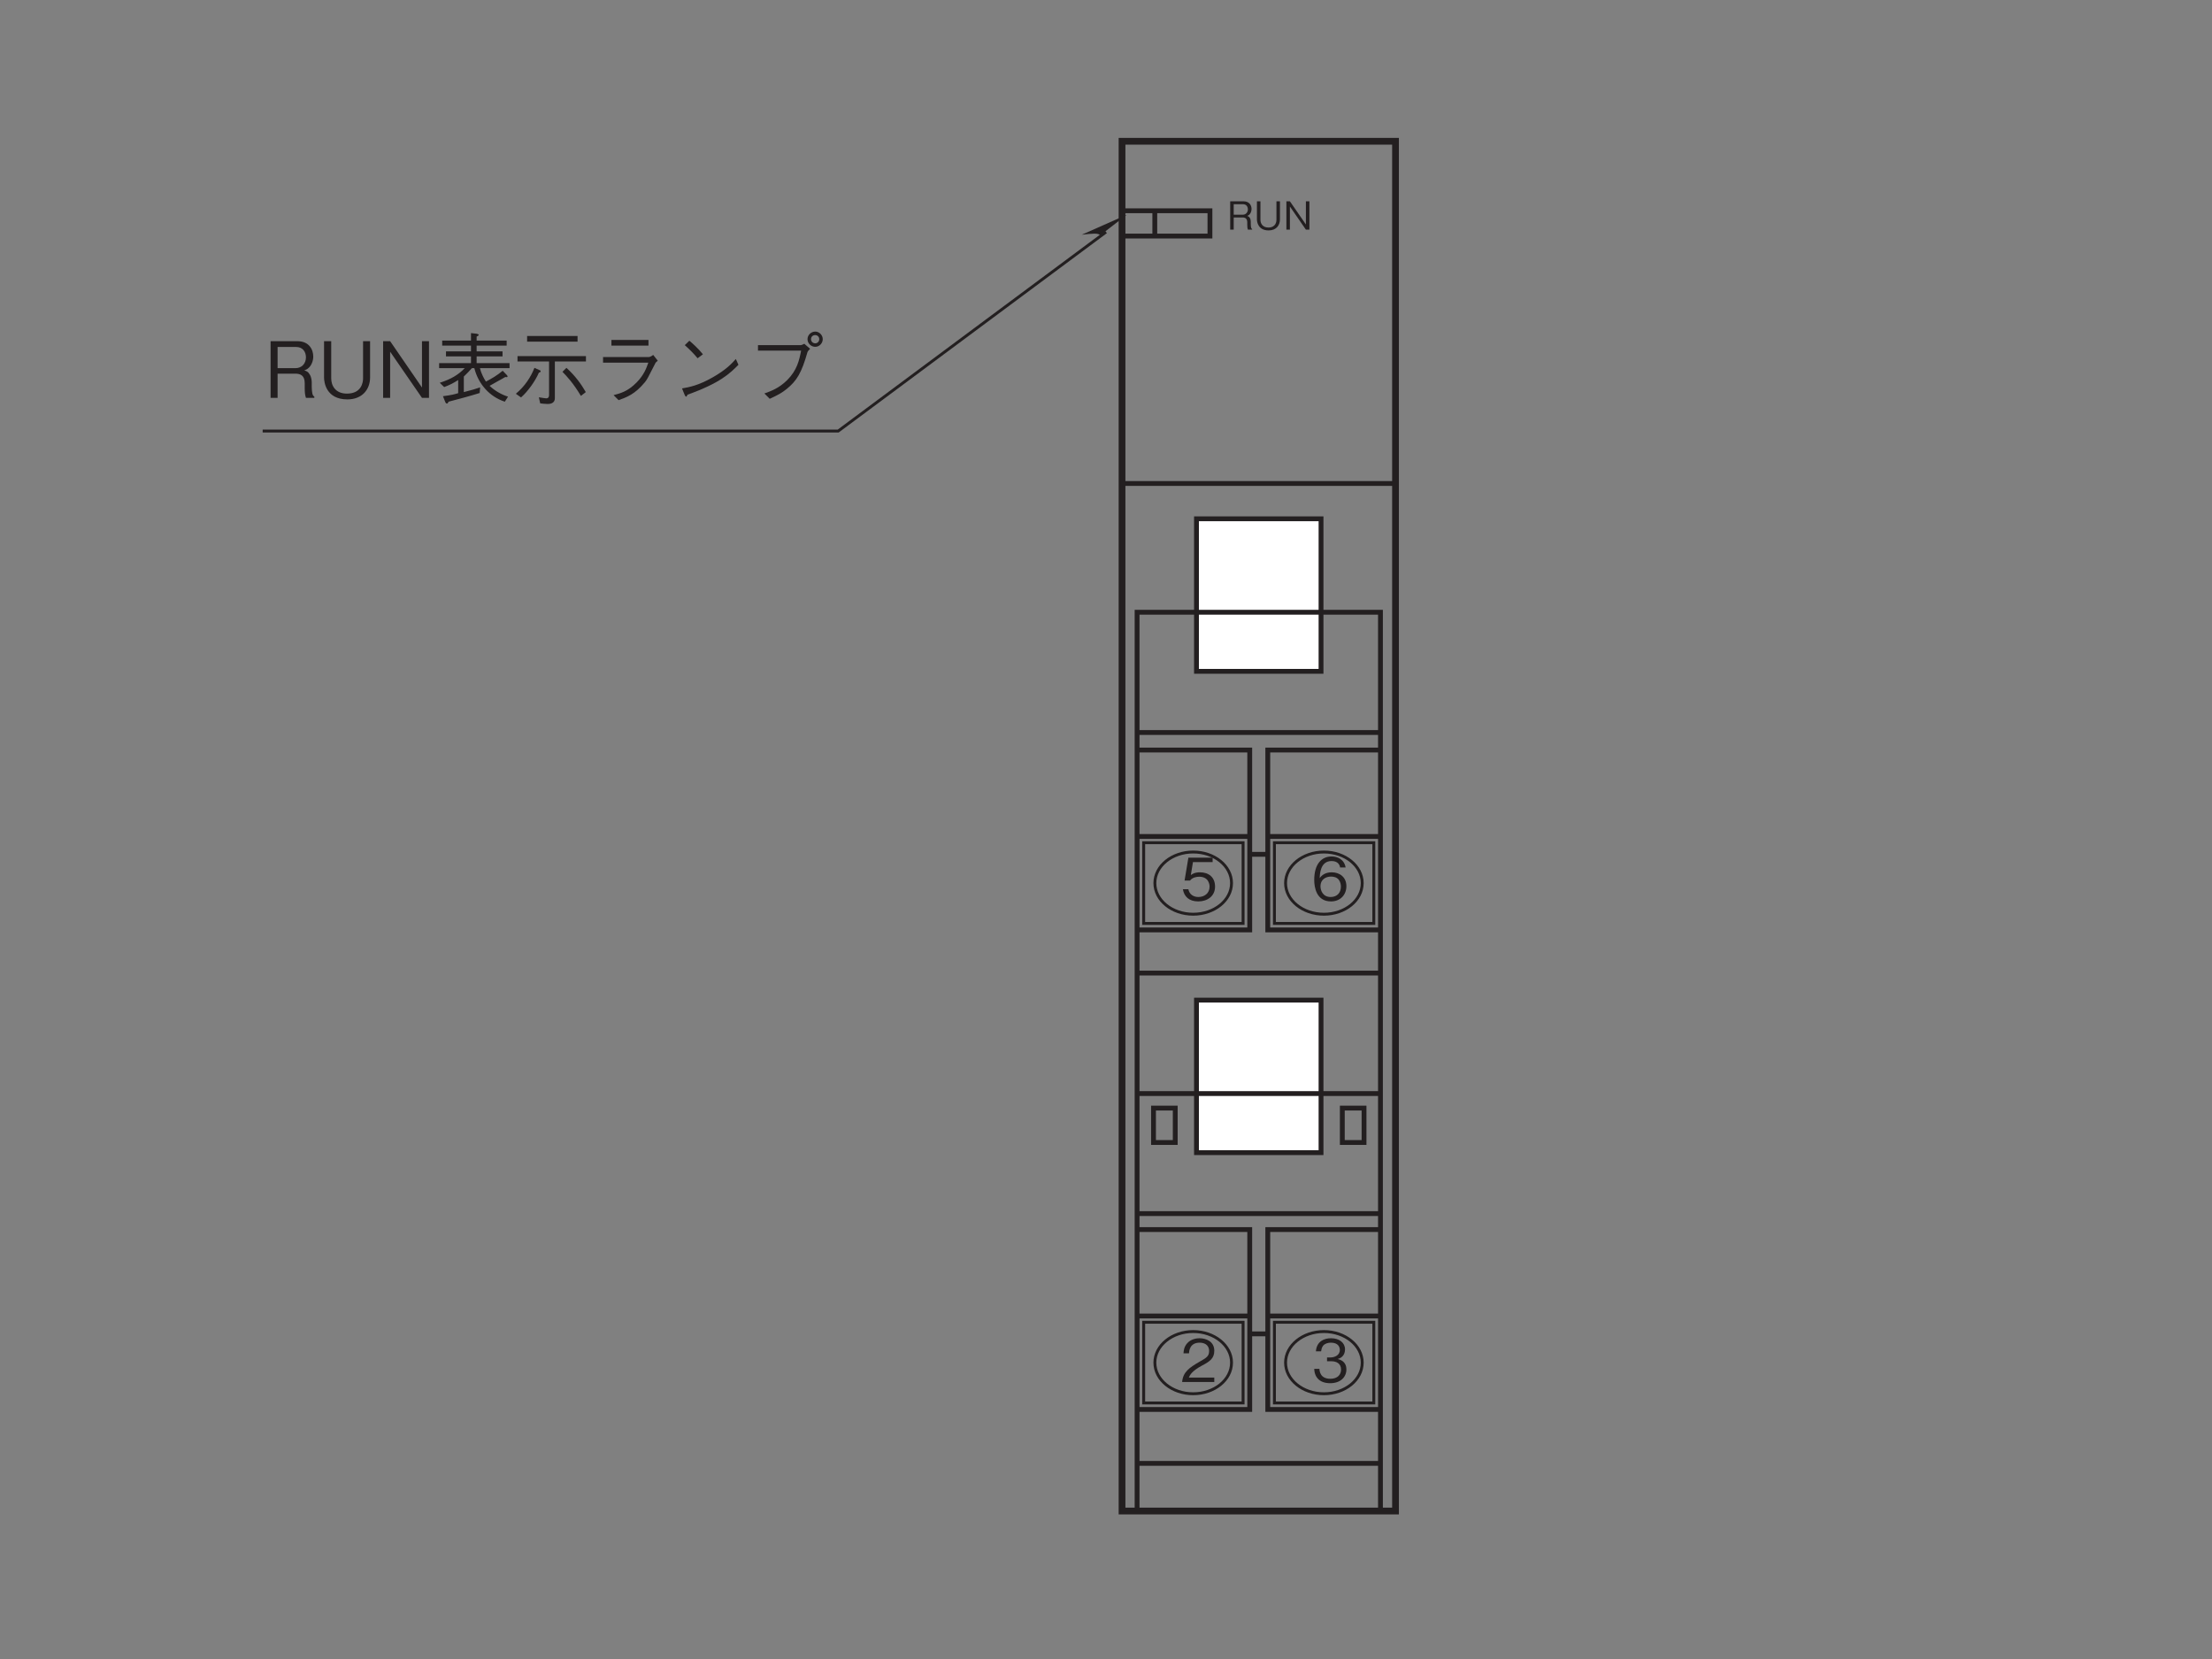 <?xml version="1.0" encoding="UTF-8"?>
<svg xmlns="http://www.w3.org/2000/svg" xmlns:xlink="http://www.w3.org/1999/xlink" width="226.77pt" height="170.08pt" viewBox="0 0 226.77 170.08" version="1.2">
<rect x="0" y="0" width="226.77" height="170.08" fill="#808080" stroke="none"/>
<defs>
<g>
<symbol overflow="visible" id="glyph0-0">
<path style="stroke:none;" d="M 0.797 0.953 L 7.156 0.953 L 7.156 -7 L 0.797 -7 Z M 3.984 -3.344 L 1.453 -6.594 L 6.5 -6.594 Z M 4.234 -3.016 L 6.766 -6.281 L 6.766 0.234 Z M 1.453 0.562 L 3.984 -2.703 L 6.5 0.562 Z M 1.188 -6.281 L 3.719 -3.016 L 1.188 0.234 Z M 1.188 -6.281 "/>
</symbol>
<symbol overflow="visible" id="glyph0-1">
<path style="stroke:none;" d="M 5.109 0 L 5.109 -0.125 C 5 -0.203 4.953 -0.266 4.906 -0.453 C 4.875 -0.609 4.844 -0.859 4.844 -1.125 L 4.844 -1.547 C 4.844 -1.719 4.828 -2.094 4.641 -2.391 C 4.469 -2.703 4.297 -2.75 4.078 -2.812 C 4.234 -2.875 4.391 -2.938 4.547 -3.094 C 4.828 -3.359 5 -3.812 5 -4.234 C 5 -4.969 4.562 -5.812 3.375 -5.812 L 0.625 -5.812 L 0.625 0 L 1.344 0 L 1.344 -2.484 L 3.156 -2.484 C 3.688 -2.484 4.125 -2.297 4.125 -1.5 L 4.125 -1 C 4.125 -0.516 4.156 -0.297 4.25 0 Z M 4.25 -4.156 C 4.25 -3.547 3.844 -3.047 3.172 -3.047 L 1.344 -3.047 L 1.344 -5.219 L 3.25 -5.219 C 3.938 -5.219 4.25 -4.703 4.25 -4.156 Z M 4.25 -4.156 "/>
</symbol>
<symbol overflow="visible" id="glyph0-2">
<path style="stroke:none;" d="M 5.375 -2.094 L 5.375 -5.812 L 4.656 -5.812 L 4.656 -2 C 4.656 -1.641 4.531 -0.438 3 -0.438 C 1.812 -0.438 1.391 -1.266 1.391 -2 L 1.391 -5.812 L 0.656 -5.812 L 0.656 -2.094 C 0.656 -1.609 0.859 0.156 3.047 0.156 C 4.578 0.156 5.375 -0.875 5.375 -2.094 Z M 5.375 -2.094 "/>
</symbol>
<symbol overflow="visible" id="glyph0-3">
<path style="stroke:none;" d="M 5.375 0 L 5.375 -5.812 L 4.656 -5.812 L 4.656 -1.062 L 1.391 -5.812 L 0.672 -5.812 L 0.672 0 L 1.391 0 L 1.391 -4.734 L 4.656 0 Z M 5.375 0 "/>
</symbol>
<symbol overflow="visible" id="glyph0-4">
<path style="stroke:none;" d="M 2.328 -0.484 C 1.938 -0.359 1.594 -0.281 0.766 -0.172 L 1.016 0.453 C 1.047 0.516 1.094 0.578 1.172 0.578 C 1.25 0.578 1.281 0.516 1.344 0.391 C 2.406 0.109 3.5 -0.172 4.531 -0.5 L 4.578 -1.078 C 4.125 -0.922 3.719 -0.797 2.906 -0.594 L 2.906 -2.188 C 3.25 -2.516 3.453 -2.734 3.734 -3.047 L 3.984 -3.047 C 4.406 -1.375 5.578 -0.109 7.109 0.391 L 7.438 -0.125 C 6.797 -0.328 6.109 -0.703 5.547 -1.234 C 5.734 -1.344 5.953 -1.469 6.406 -1.719 C 6.656 -1.859 6.953 -2.016 7.156 -2.141 C 7.234 -2.125 7.266 -2.125 7.297 -2.125 C 7.344 -2.125 7.391 -2.141 7.391 -2.203 C 7.391 -2.25 7.359 -2.281 7.328 -2.328 L 6.891 -2.781 C 6.328 -2.312 5.781 -1.984 5.172 -1.672 C 5 -1.938 4.703 -2.438 4.562 -3.047 L 7.594 -3.047 L 7.594 -3.562 L 4.219 -3.562 L 4.219 -4.25 L 6.875 -4.25 L 6.875 -4.766 L 4.219 -4.766 L 4.219 -5.359 L 7.297 -5.359 L 7.297 -5.875 L 4.219 -5.875 L 4.219 -6.281 C 4.297 -6.328 4.438 -6.391 4.438 -6.453 C 4.438 -6.516 4.312 -6.562 4.219 -6.578 L 3.641 -6.641 L 3.641 -5.875 L 0.688 -5.875 L 0.688 -5.359 L 3.641 -5.359 L 3.641 -4.766 L 1.078 -4.766 L 1.078 -4.25 L 3.641 -4.25 L 3.641 -3.562 L 0.375 -3.562 L 0.375 -3.047 L 3 -3.047 C 2.359 -2.375 1.609 -1.922 0.438 -1.547 L 0.891 -1.109 C 1.438 -1.312 1.812 -1.5 2.328 -1.828 Z M 2.328 -0.484 "/>
</symbol>
<symbol overflow="visible" id="glyph0-5">
<path style="stroke:none;" d="M 6.609 -5.766 L 6.609 -6.344 L 1.438 -6.344 L 1.438 -5.766 Z M 4.281 -3.734 L 7.469 -3.734 L 7.469 -4.281 L 0.453 -4.281 L 0.453 -3.734 L 3.688 -3.734 L 3.688 -0.281 C 3.688 -0.109 3.625 0.047 3.391 0.047 C 3.312 0.047 3.109 0.016 2.641 -0.062 L 2.781 0.562 C 2.922 0.578 3.266 0.625 3.531 0.625 C 3.688 0.625 4.281 0.625 4.281 0.031 Z M 5.062 -2.672 C 5.547 -2.172 6.141 -1.547 6.953 -0.203 L 7.453 -0.594 C 7.016 -1.359 6.391 -2.25 5.469 -3.078 Z M 0.812 -0.047 C 1.484 -0.625 2.266 -1.703 2.641 -2.578 C 2.734 -2.609 2.828 -2.641 2.828 -2.734 C 2.828 -2.781 2.797 -2.812 2.75 -2.828 L 2.188 -3.078 C 1.812 -2.109 1.172 -1.156 0.281 -0.422 Z M 0.812 -0.047 "/>
</symbol>
<symbol overflow="visible" id="glyph0-6">
<path style="stroke:none;" d="M 5.922 -5.938 L 2.125 -5.938 L 2.125 -5.359 L 5.922 -5.359 Z M 5.906 -3.609 C 5.719 -3.078 5.484 -2.375 4.703 -1.578 C 3.797 -0.656 3.047 -0.469 2.344 -0.281 L 2.859 0.234 C 3.719 -0.078 4.531 -0.375 5.531 -1.578 C 5.781 -1.875 5.859 -2.047 6.609 -3.516 C 6.656 -3.625 6.688 -3.656 6.875 -3.812 L 6.406 -4.406 C 6.25 -4.266 6.031 -4.188 5.969 -4.188 L 1.266 -4.188 L 1.266 -3.609 Z M 5.906 -3.609 "/>
</symbol>
<symbol overflow="visible" id="glyph0-7">
<path style="stroke:none;" d="M 3.547 -4.469 C 3.078 -5.062 2.406 -5.656 2.156 -5.859 L 1.688 -5.406 C 2.156 -4.984 2.609 -4.547 3 -4.062 Z M 6.922 -3.984 C 6.469 -3.484 5.906 -2.875 4.531 -2.094 C 3.062 -1.266 2.188 -1.109 1.406 -0.969 L 1.672 -0.312 C 1.719 -0.219 1.766 -0.125 1.828 -0.125 C 1.875 -0.125 1.969 -0.312 1.969 -0.328 C 5.328 -1.531 6.297 -2.5 7.188 -3.391 Z M 6.922 -3.984 "/>
</symbol>
<symbol overflow="visible" id="glyph0-8">
<path style="stroke:none;" d="M 5.656 -4.844 C 5.469 -3.875 5.25 -2.844 4.234 -1.828 C 3.391 -0.984 2.547 -0.688 1.891 -0.453 L 2.438 0.094 C 3.328 -0.312 3.703 -0.531 4.188 -0.922 C 5.203 -1.75 5.703 -2.547 6.312 -4.703 C 6.359 -4.812 6.391 -4.828 6.578 -5.031 L 5.984 -5.547 C 5.828 -5.469 5.688 -5.406 5.625 -5.406 L 1.234 -5.406 L 1.234 -4.844 Z M 7.109 -5.234 C 7.531 -5.234 7.875 -5.609 7.875 -6.016 C 7.875 -6.438 7.516 -6.797 7.109 -6.797 C 6.688 -6.797 6.312 -6.453 6.312 -6.016 C 6.312 -5.594 6.672 -5.234 7.109 -5.234 Z M 7.109 -5.594 C 6.844 -5.594 6.672 -5.797 6.672 -6.016 C 6.672 -6.281 6.875 -6.438 7.094 -6.438 C 7.328 -6.438 7.516 -6.266 7.516 -6.016 C 7.516 -5.781 7.328 -5.594 7.109 -5.594 Z M 7.109 -5.594 "/>
</symbol>
<symbol overflow="visible" id="glyph1-0">
<path style="stroke:none;" d="M 0.406 0.484 L 3.594 0.484 L 3.594 -3.5 L 0.406 -3.5 Z M 2 -1.672 L 0.719 -3.312 L 3.266 -3.312 Z M 2.125 -1.516 L 3.391 -3.141 L 3.391 0.109 Z M 0.719 0.281 L 2 -1.344 L 3.266 0.281 Z M 0.594 -3.141 L 1.859 -1.516 L 0.594 0.109 Z M 0.594 -3.141 "/>
</symbol>
<symbol overflow="visible" id="glyph1-1">
<path style="stroke:none;" d="M 2.562 0 L 2.562 -0.062 C 2.5 -0.094 2.484 -0.125 2.453 -0.219 C 2.438 -0.297 2.422 -0.438 2.422 -0.562 L 2.422 -0.781 C 2.422 -0.859 2.422 -1.047 2.328 -1.203 C 2.234 -1.344 2.156 -1.375 2.047 -1.406 C 2.125 -1.438 2.203 -1.469 2.281 -1.547 C 2.422 -1.688 2.5 -1.906 2.5 -2.125 C 2.5 -2.484 2.281 -2.906 1.688 -2.906 L 0.312 -2.906 L 0.312 0 L 0.672 0 L 0.672 -1.25 L 1.578 -1.25 C 1.844 -1.25 2.062 -1.141 2.062 -0.75 L 2.062 -0.5 C 2.062 -0.25 2.078 -0.141 2.125 0 Z M 2.125 -2.078 C 2.125 -1.781 1.922 -1.531 1.594 -1.531 L 0.672 -1.531 L 0.672 -2.609 L 1.625 -2.609 C 1.969 -2.609 2.125 -2.359 2.125 -2.078 Z M 2.125 -2.078 "/>
</symbol>
<symbol overflow="visible" id="glyph1-2">
<path style="stroke:none;" d="M 2.688 -1.047 L 2.688 -2.906 L 2.328 -2.906 L 2.328 -1 C 2.328 -0.828 2.266 -0.219 1.5 -0.219 C 0.906 -0.219 0.688 -0.641 0.688 -1 L 0.688 -2.906 L 0.328 -2.906 L 0.328 -1.047 C 0.328 -0.812 0.438 0.078 1.531 0.078 C 2.297 0.078 2.688 -0.438 2.688 -1.047 Z M 2.688 -1.047 "/>
</symbol>
<symbol overflow="visible" id="glyph1-3">
<path style="stroke:none;" d="M 2.688 0 L 2.688 -2.906 L 2.328 -2.906 L 2.328 -0.531 L 0.688 -2.906 L 0.328 -2.906 L 0.328 0 L 0.688 0 L 0.688 -2.375 L 2.328 0 Z M 2.688 0 "/>
</symbol>
<symbol overflow="visible" id="glyph2-0">
<path style="stroke:none;" d="M 0.594 0.719 L 5.375 0.719 L 5.375 -5.25 L 0.594 -5.25 Z M 2.984 -2.516 L 1.094 -4.953 L 4.875 -4.953 Z M 3.172 -2.266 L 5.078 -4.703 L 5.078 0.172 Z M 1.094 0.422 L 2.984 -2.016 L 4.875 0.422 Z M 0.891 -4.703 L 2.797 -2.266 L 0.891 0.172 Z M 0.891 -4.703 "/>
</symbol>
<symbol overflow="visible" id="glyph2-1">
<path style="stroke:none;" d="M 3.531 -1.281 C 3.531 -2.125 2.891 -2.281 2.641 -2.359 C 2.828 -2.406 3.391 -2.594 3.391 -3.344 C 3.391 -4.016 2.812 -4.484 1.953 -4.484 C 1.281 -4.484 0.484 -4.188 0.406 -3.141 L 0.938 -3.141 C 0.969 -3.297 0.984 -3.516 1.156 -3.734 C 1.359 -3.953 1.656 -4.031 1.938 -4.031 C 2.672 -4.031 2.859 -3.609 2.859 -3.281 C 2.859 -2.703 2.266 -2.516 1.922 -2.516 L 1.547 -2.516 L 1.547 -2.125 L 2 -2.125 C 2.469 -2.125 2.984 -1.922 2.984 -1.281 C 2.984 -0.75 2.625 -0.328 1.891 -0.328 C 0.844 -0.328 0.781 -1.109 0.766 -1.344 L 0.234 -1.344 C 0.25 -1.109 0.266 -0.812 0.5 -0.469 C 0.828 0 1.375 0.125 1.875 0.125 C 2.922 0.125 3.531 -0.5 3.531 -1.281 Z M 3.531 -1.281 "/>
</symbol>
<symbol overflow="visible" id="glyph2-2">
<path style="stroke:none;" d="M 3.453 0 L 3.453 -0.453 L 0.844 -0.453 C 0.969 -0.719 1.109 -1.094 2.203 -1.688 C 3.016 -2.109 3.453 -2.438 3.453 -3.203 C 3.453 -4.188 2.562 -4.484 1.938 -4.484 C 1.719 -4.484 1.094 -4.438 0.688 -3.984 C 0.344 -3.609 0.312 -3.188 0.297 -2.938 L 0.859 -2.938 C 0.875 -3.156 0.922 -4.031 1.953 -4.031 C 2.359 -4.031 2.922 -3.859 2.922 -3.172 C 2.922 -2.625 2.625 -2.469 1.969 -2.094 C 0.891 -1.469 0.25 -1.031 0.156 0 Z M 3.453 0 "/>
</symbol>
<symbol overflow="visible" id="glyph2-3">
<path style="stroke:none;" d="M 3.531 -1.438 C 3.531 -2.391 2.812 -2.859 2.031 -2.859 C 1.391 -2.859 1.016 -2.578 0.797 -2.266 C 0.812 -2.703 0.859 -4.016 2.016 -4.016 C 2.734 -4.016 2.859 -3.531 2.891 -3.359 L 3.453 -3.359 C 3.297 -4.219 2.578 -4.484 2.016 -4.484 C 0.938 -4.484 0.234 -3.641 0.234 -2.078 C 0.234 -1.328 0.453 0.125 1.953 0.125 C 2.922 0.125 3.531 -0.562 3.531 -1.438 Z M 2.969 -1.391 C 2.969 -0.734 2.547 -0.328 1.922 -0.328 C 1.109 -0.328 0.875 -1 0.875 -1.438 C 0.875 -2.109 1.406 -2.422 1.953 -2.422 C 2.25 -2.422 2.562 -2.344 2.75 -2.094 C 2.922 -1.875 2.969 -1.578 2.969 -1.391 Z M 2.969 -1.391 "/>
</symbol>
<symbol overflow="visible" id="glyph2-4">
<path style="stroke:none;" d="M 3.531 -1.391 C 3.531 -2.359 2.875 -2.859 1.984 -2.859 C 1.453 -2.859 1.203 -2.688 1.047 -2.578 L 1.266 -3.906 L 3.281 -3.906 L 3.281 -4.359 L 0.797 -4.359 L 0.406 -2.016 L 0.969 -2.016 C 1.219 -2.344 1.641 -2.406 1.906 -2.406 C 2.891 -2.406 2.969 -1.594 2.969 -1.391 C 2.969 -0.688 2.422 -0.328 1.812 -0.328 C 1.312 -0.328 0.891 -0.609 0.797 -1.125 L 0.234 -1.125 C 0.359 -0.375 0.859 0.125 1.812 0.125 C 2.734 0.125 3.531 -0.406 3.531 -1.391 Z M 3.531 -1.391 "/>
</symbol>
</g>
</defs>
<g id="surface1">
<path style="fill:none;stroke-width:5;stroke-linecap:butt;stroke-linejoin:miter;stroke:rgb(13.73%,12.16%,12.549%);stroke-opacity:1;stroke-miterlimit:4;" d="M 1156.893 1464.293 L 1247.929 1464.293 L 1247.929 1490.489 L 1156.893 1490.489 Z M 1156.893 1464.293 " transform="matrix(0.099,0,0,-0.099,0.496,169.165)"/>
<path style="fill:none;stroke-width:5;stroke-linecap:butt;stroke-linejoin:miter;stroke:rgb(13.73%,12.16%,12.549%);stroke-opacity:1;stroke-miterlimit:4;" d="M 1190.825 1464.293 L 1190.825 1490.489 " transform="matrix(0.099,0,0,-0.099,0.496,169.165)"/>
<path style=" stroke:none;fill-rule:nonzero;fill:rgb(13.73%,12.16%,12.549%);fill-opacity:1;" d="M 112.793 24.121 C 112.594 23.875 112.016 23.938 110.902 24.062 L 115.527 22.012 L 112.793 24.121 "/>
<path style="fill:none;stroke-width:3;stroke-linecap:butt;stroke-linejoin:miter;stroke:rgb(13.73%,12.16%,12.549%);stroke-opacity:1;stroke-miterlimit:4;" d="M 1140.319 1468.495 L 862.928 1262.347 L 266.988 1262.347 " transform="matrix(0.099,0,0,-0.099,0.496,169.165)"/>
<g style="fill:rgb(13.73%,12.16%,12.549%);fill-opacity:1;">
  <use xlink:href="#glyph0-1" x="27.115" y="40.79"/>
  <use xlink:href="#glyph0-2" x="32.565" y="40.79"/>
  <use xlink:href="#glyph0-3" x="38.605" y="40.79"/>
  <use xlink:href="#glyph0-4" x="44.644" y="40.79"/>
  <use xlink:href="#glyph0-5" x="52.601" y="40.79"/>
  <use xlink:href="#glyph0-6" x="60.558" y="40.79"/>
  <use xlink:href="#glyph0-7" x="68.515" y="40.79"/>
  <use xlink:href="#glyph0-8" x="76.472" y="40.79"/>
</g>
<g style="fill:rgb(13.73%,12.16%,12.549%);fill-opacity:1;">
  <use xlink:href="#glyph1-1" x="125.805" y="23.544"/>
  <use xlink:href="#glyph1-2" x="128.53" y="23.544"/>
  <use xlink:href="#glyph1-3" x="131.55" y="23.544"/>
</g>
<path style="fill-rule:nonzero;fill:rgb(100%,100%,100%);fill-opacity:1;stroke-width:5;stroke-linecap:butt;stroke-linejoin:miter;stroke:rgb(13.73%,12.16%,12.549%);stroke-opacity:1;stroke-miterlimit:4;" d="M 1233.987 1013.548 L 1362.962 1013.548 L 1362.962 1171.507 L 1233.987 1171.507 Z M 1233.987 1013.548 " transform="matrix(0.099,0,0,-0.099,0.496,169.165)"/>
<path style="fill:none;stroke-width:7;stroke-linecap:butt;stroke-linejoin:miter;stroke:rgb(13.73%,12.16%,12.549%);stroke-opacity:1;stroke-miterlimit:4;" d="M 1156.893 144.026 L 1440.096 144.026 L 1440.096 1562.438 L 1156.893 1562.438 Z M 1156.893 144.026 " transform="matrix(0.099,0,0,-0.099,0.496,169.165)"/>
<path style="fill:none;stroke-width:5;stroke-linecap:butt;stroke-linejoin:miter;stroke:rgb(13.73%,12.16%,12.549%);stroke-opacity:1;stroke-miterlimit:4;" d="M 1440.096 1208.071 L 1156.893 1208.071 " transform="matrix(0.099,0,0,-0.099,0.496,169.165)"/>
<path style="fill:none;stroke-width:5;stroke-linecap:butt;stroke-linejoin:miter;stroke:rgb(13.73%,12.16%,12.549%);stroke-opacity:1;stroke-miterlimit:4;" d="M 1424.504 950.199 L 1172.484 950.199 " transform="matrix(0.099,0,0,-0.099,0.496,169.165)"/>
<path style="fill:none;stroke-width:5;stroke-linecap:butt;stroke-linejoin:miter;stroke:rgb(13.73%,12.16%,12.549%);stroke-opacity:1;stroke-miterlimit:4;" d="M 1424.504 701.085 L 1172.484 701.085 " transform="matrix(0.099,0,0,-0.099,0.496,169.165)"/>
<path style="fill:none;stroke-width:5;stroke-linecap:butt;stroke-linejoin:miter;stroke:rgb(13.73%,12.16%,12.549%);stroke-opacity:1;stroke-miterlimit:4;" d="M 1424.504 452.011 L 1172.484 452.011 " transform="matrix(0.099,0,0,-0.099,0.496,169.165)"/>
<path style="fill:none;stroke-width:5;stroke-linecap:butt;stroke-linejoin:miter;stroke:rgb(13.73%,12.16%,12.549%);stroke-opacity:1;stroke-miterlimit:4;" d="M 1307.822 327.474 L 1289.128 327.474 " transform="matrix(0.099,0,0,-0.099,0.496,169.165)"/>
<path style="fill:none;stroke-width:5;stroke-linecap:butt;stroke-linejoin:miter;stroke:rgb(13.73%,12.16%,12.549%);stroke-opacity:1;stroke-miterlimit:4;" d="M 1172.484 193.354 L 1424.504 193.354 " transform="matrix(0.099,0,0,-0.099,0.496,169.165)"/>
<path style="fill:none;stroke-width:5;stroke-linecap:butt;stroke-linejoin:miter;stroke:rgb(13.73%,12.16%,12.549%);stroke-opacity:1;stroke-miterlimit:4;" d="M 1424.504 842.55 L 1307.822 842.55 " transform="matrix(0.099,0,0,-0.099,0.496,169.165)"/>
<path style="fill:none;stroke-width:5;stroke-linecap:butt;stroke-linejoin:miter;stroke:rgb(13.73%,12.16%,12.549%);stroke-opacity:1;stroke-miterlimit:4;" d="M 1289.128 842.55 L 1172.484 842.55 " transform="matrix(0.099,0,0,-0.099,0.496,169.165)"/>
<path style="fill-rule:nonzero;fill:rgb(100%,100%,100%);fill-opacity:1;stroke-width:5;stroke-linecap:butt;stroke-linejoin:miter;stroke:rgb(13.73%,12.16%,12.549%);stroke-opacity:1;stroke-miterlimit:4;" d="M 1233.987 515.124 L 1362.962 515.124 L 1362.962 673.083 L 1233.987 673.083 Z M 1233.987 515.124 " transform="matrix(0.099,0,0,-0.099,0.496,169.165)"/>
<path style="fill:none;stroke-width:5;stroke-linecap:butt;stroke-linejoin:miter;stroke:rgb(13.73%,12.16%,12.549%);stroke-opacity:1;stroke-miterlimit:4;" d="M 1172.484 249.201 L 1289.128 249.201 L 1289.128 435.477 L 1172.484 435.477 " transform="matrix(0.099,0,0,-0.099,0.496,169.165)"/>
<path style="fill:none;stroke-width:5;stroke-linecap:butt;stroke-linejoin:miter;stroke:rgb(13.73%,12.16%,12.549%);stroke-opacity:1;stroke-miterlimit:4;" d="M 1424.504 249.201 L 1307.822 249.201 L 1307.822 435.477 L 1424.504 435.477 " transform="matrix(0.099,0,0,-0.099,0.496,169.165)"/>
<path style="fill:none;stroke-width:5;stroke-linecap:butt;stroke-linejoin:miter;stroke:rgb(13.73%,12.16%,12.549%);stroke-opacity:1;stroke-miterlimit:4;" d="M 1307.822 824.052 L 1289.128 824.052 " transform="matrix(0.099,0,0,-0.099,0.496,169.165)"/>
<path style="fill:none;stroke-width:5;stroke-linecap:butt;stroke-linejoin:miter;stroke:rgb(13.73%,12.16%,12.549%);stroke-opacity:1;stroke-miterlimit:4;" d="M 1172.484 745.779 L 1289.128 745.779 L 1289.128 932.055 L 1172.484 932.055 " transform="matrix(0.099,0,0,-0.099,0.496,169.165)"/>
<path style="fill:none;stroke-width:5;stroke-linecap:butt;stroke-linejoin:miter;stroke:rgb(13.73%,12.16%,12.549%);stroke-opacity:1;stroke-miterlimit:4;" d="M 1424.504 745.779 L 1307.822 745.779 L 1307.822 932.055 L 1424.504 932.055 " transform="matrix(0.099,0,0,-0.099,0.496,169.165)"/>
<path style="fill:none;stroke-width:5;stroke-linecap:butt;stroke-linejoin:miter;stroke:rgb(13.73%,12.16%,12.549%);stroke-opacity:1;stroke-miterlimit:4;" d="M 1384.995 525.649 L 1407.499 525.649 L 1407.499 561.271 L 1384.995 561.271 Z M 1384.995 525.649 " transform="matrix(0.099,0,0,-0.099,0.496,169.165)"/>
<path style="fill:none;stroke-width:5;stroke-linecap:butt;stroke-linejoin:miter;stroke:rgb(13.73%,12.16%,12.549%);stroke-opacity:1;stroke-miterlimit:4;" d="M 1189.49 525.649 L 1211.994 525.649 L 1211.994 561.271 L 1189.49 561.271 Z M 1189.49 525.649 " transform="matrix(0.099,0,0,-0.099,0.496,169.165)"/>
<path style="fill:none;stroke-width:5;stroke-linecap:butt;stroke-linejoin:miter;stroke:rgb(13.73%,12.16%,12.549%);stroke-opacity:1;stroke-miterlimit:4;" d="M 1424.504 345.972 L 1307.822 345.972 " transform="matrix(0.099,0,0,-0.099,0.496,169.165)"/>
<path style="fill:none;stroke-width:5;stroke-linecap:butt;stroke-linejoin:miter;stroke:rgb(13.73%,12.16%,12.549%);stroke-opacity:1;stroke-miterlimit:4;" d="M 1289.128 345.972 L 1172.484 345.972 " transform="matrix(0.099,0,0,-0.099,0.496,169.165)"/>
<path style="fill:none;stroke-width:3;stroke-linecap:butt;stroke-linejoin:miter;stroke:rgb(13.73%,12.16%,12.549%);stroke-opacity:1;stroke-miterlimit:4;" d="M 1365.947 329.87 C 1344.032 329.87 1326.241 315.456 1326.241 297.665 C 1326.241 279.874 1344.032 265.461 1365.947 265.461 C 1387.862 265.461 1405.614 279.874 1405.614 297.665 C 1405.614 315.456 1387.862 329.87 1365.947 329.87 Z M 1365.947 329.87 " transform="matrix(0.099,0,0,-0.099,0.496,169.165)"/>
<g style="fill:rgb(13.73%,12.16%,12.549%);fill-opacity:1;">
  <use xlink:href="#glyph2-1" x="134.498" y="141.678"/>
</g>
<path style="fill:none;stroke-width:3;stroke-linecap:butt;stroke-linejoin:miter;stroke:rgb(13.73%,12.16%,12.549%);stroke-opacity:1;stroke-miterlimit:4;" d="M 1314.695 255.917 L 1417.632 255.917 L 1417.632 339.492 L 1314.695 339.492 Z M 1314.695 255.917 " transform="matrix(0.099,0,0,-0.099,0.496,169.165)"/>
<path style="fill:none;stroke-width:3;stroke-linecap:butt;stroke-linejoin:miter;stroke:rgb(13.73%,12.16%,12.549%);stroke-opacity:1;stroke-miterlimit:4;" d="M 1230.57 329.87 C 1208.656 329.87 1190.904 315.456 1190.904 297.665 C 1190.904 279.874 1208.656 265.461 1230.57 265.461 C 1252.485 265.461 1270.276 279.874 1270.276 297.665 C 1270.276 315.456 1252.485 329.87 1230.57 329.87 Z M 1230.57 329.87 " transform="matrix(0.099,0,0,-0.099,0.496,169.165)"/>
<g style="fill:rgb(13.73%,12.16%,12.549%);fill-opacity:1;">
  <use xlink:href="#glyph2-2" x="121.034" y="141.678"/>
</g>
<path style="fill:none;stroke-width:3;stroke-linecap:butt;stroke-linejoin:miter;stroke:rgb(13.73%,12.16%,12.549%);stroke-opacity:1;stroke-miterlimit:4;" d="M 1179.318 255.917 L 1282.255 255.917 L 1282.255 339.492 L 1179.318 339.492 Z M 1179.318 255.917 " transform="matrix(0.099,0,0,-0.099,0.496,169.165)"/>
<path style="fill:none;stroke-width:3;stroke-linecap:butt;stroke-linejoin:miter;stroke:rgb(13.73%,12.16%,12.549%);stroke-opacity:1;stroke-miterlimit:4;" d="M 1365.947 826.447 C 1344.032 826.447 1326.241 812.034 1326.241 794.243 C 1326.241 776.452 1344.032 762.038 1365.947 762.038 C 1387.862 762.038 1405.614 776.452 1405.614 794.243 C 1405.614 812.034 1387.862 826.447 1365.947 826.447 Z M 1365.947 826.447 " transform="matrix(0.099,0,0,-0.099,0.496,169.165)"/>
<g style="fill:rgb(13.73%,12.16%,12.549%);fill-opacity:1;">
  <use xlink:href="#glyph2-3" x="134.498" y="92.287"/>
</g>
<path style="fill:none;stroke-width:3;stroke-linecap:butt;stroke-linejoin:miter;stroke:rgb(13.73%,12.16%,12.549%);stroke-opacity:1;stroke-miterlimit:4;" d="M 1314.695 752.495 L 1417.632 752.495 L 1417.632 836.07 L 1314.695 836.07 Z M 1314.695 752.495 " transform="matrix(0.099,0,0,-0.099,0.496,169.165)"/>
<path style="fill:none;stroke-width:3;stroke-linecap:butt;stroke-linejoin:miter;stroke:rgb(13.73%,12.16%,12.549%);stroke-opacity:1;stroke-miterlimit:4;" d="M 1230.57 826.447 C 1208.656 826.447 1190.904 812.034 1190.904 794.243 C 1190.904 776.452 1208.656 762.038 1230.57 762.038 C 1252.485 762.038 1270.276 776.452 1270.276 794.243 C 1270.276 812.034 1252.485 826.447 1230.57 826.447 Z M 1230.57 826.447 " transform="matrix(0.099,0,0,-0.099,0.496,169.165)"/>
<g style="fill:rgb(13.73%,12.16%,12.549%);fill-opacity:1;">
  <use xlink:href="#glyph2-4" x="121.034" y="92.287"/>
</g>
<path style="fill:none;stroke-width:3;stroke-linecap:butt;stroke-linejoin:miter;stroke:rgb(13.73%,12.16%,12.549%);stroke-opacity:1;stroke-miterlimit:4;" d="M 1179.318 752.495 L 1282.255 752.495 L 1282.255 836.07 L 1179.318 836.07 Z M 1179.318 752.495 " transform="matrix(0.099,0,0,-0.099,0.496,169.165)"/>
<path style="fill:none;stroke-width:5;stroke-linecap:butt;stroke-linejoin:miter;stroke:rgb(13.73%,12.16%,12.549%);stroke-opacity:1;stroke-miterlimit:4;" d="M 1424.504 576.313 L 1172.484 576.313 " transform="matrix(0.099,0,0,-0.099,0.496,169.165)"/>
<path style="fill:none;stroke-width:5;stroke-linecap:butt;stroke-linejoin:miter;stroke:rgb(13.73%,12.16%,12.549%);stroke-opacity:1;stroke-miterlimit:4;" d="M 1424.504 144.026 L 1424.504 1074.736 L 1172.484 1074.736 L 1172.484 144.026 " transform="matrix(0.099,0,0,-0.099,0.496,169.165)"/>
</g>
</svg>
